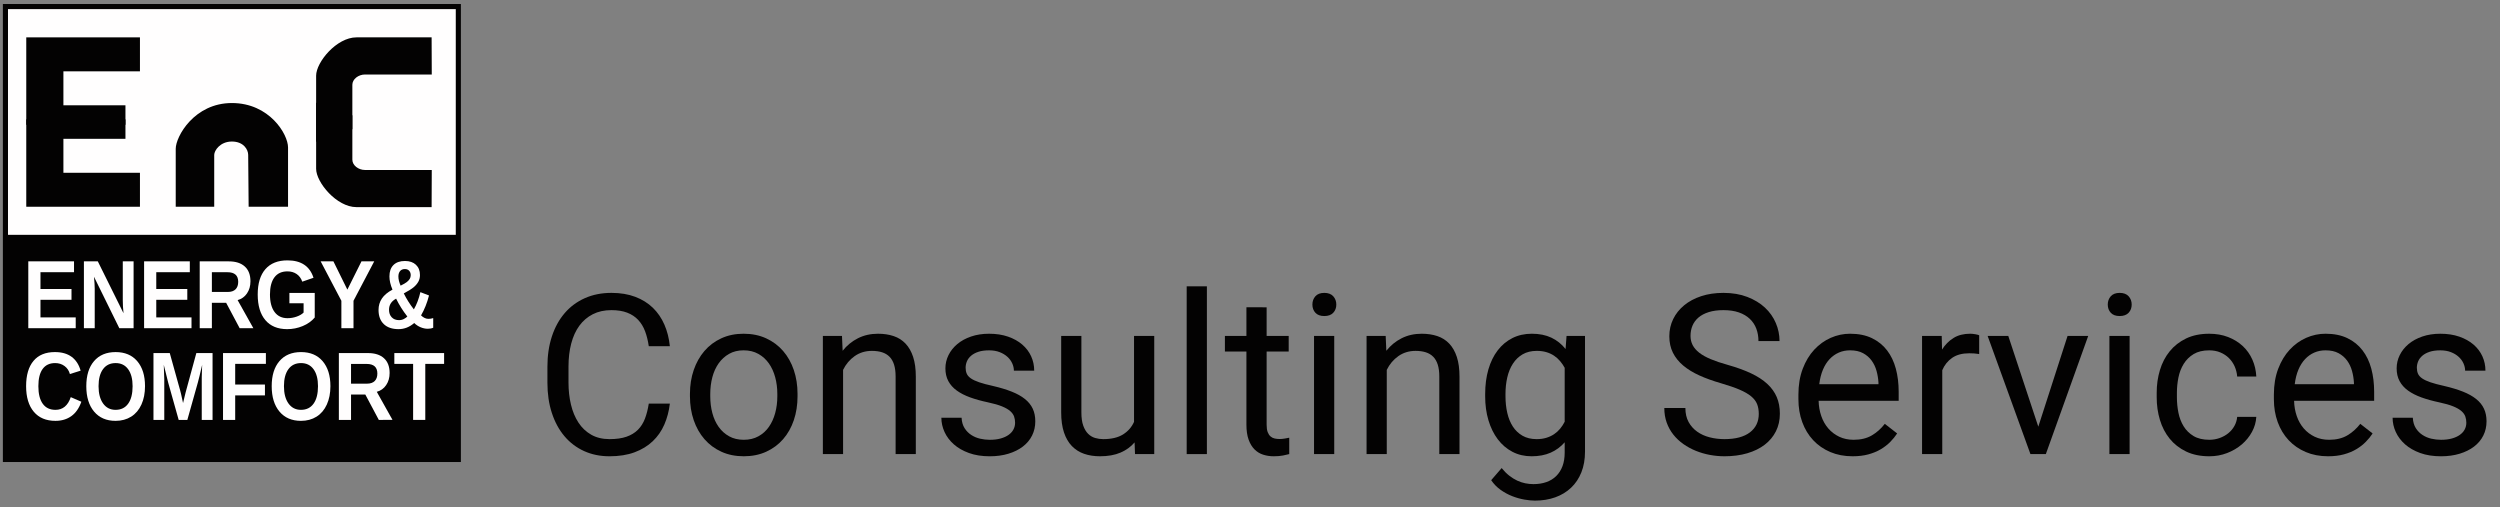 <?xml version="1.0" encoding="utf-8"?>
<!-- Generator: Adobe Illustrator 16.0.0, SVG Export Plug-In . SVG Version: 6.00 Build 0)  -->
<!DOCTYPE svg PUBLIC "-//W3C//DTD SVG 1.1//EN" "http://www.w3.org/Graphics/SVG/1.1/DTD/svg11.dtd">
<svg version="1.1" id="Ebene_1" xmlns="http://www.w3.org/2000/svg" xmlns:xlink="http://www.w3.org/1999/xlink" x="0px" y="0px"
	 width="7823.62px" height="1587.4px" viewBox="0 0 7823.62 1587.4" enable-background="new 0 0 7823.62 1587.4"
	 xml:space="preserve">
<rect x="0" y="0" width="7823.62" height="1587.4" fill="#808080" stroke="none"/>
<rect x="17.008" y="20.549" fill="#FFFEFE" width="1417.323" height="1417.323"/>
<g>
	<defs>
		<rect id="SVGID_1_" y="-0.002" width="7823.622" height="1587.402"/>
	</defs>
	<clipPath id="SVGID_2_">
		<use xlink:href="#SVGID_1_"  overflow="visible"/>
	</clipPath>
	
		<rect x="17.008" y="20.549" clip-path="url(#SVGID_2_)" fill="none" stroke="#030202" stroke-width="16" width="1417.323" height="1417.323"/>
</g>
<rect x="17.008" y="734.88" fill="#030202" width="1417.323" height="702.992"/>
<g>
	<path fill="#FFFEFE" d="M88.559,1027.067V817.918h143.088v33.844H126.655v52.547h97.114v33.844h-97.114v55.07h110.286v33.844
		H88.559z"/>
	<path fill="#FFFEFE" d="M373.387,1027.067l-79.292-161.055c1.55,15.637,2.325,28.203,2.325,37.703v123.352h-33.835V817.918h43.521
		l80.455,162.391c-1.55-14.941-2.325-28.549-2.325-40.82v-121.57h33.835v209.148H373.387z"/>
	<path fill="#FFFEFE" d="M450.938,1027.067V817.918h143.088v33.844H489.035v52.547h97.114v33.844h-97.114v55.07h110.286v33.844
		H450.938z"/>
	<path fill="#FFFEFE" d="M749.972,1027.067l-42.229-79.414h-44.683v79.414h-38.096V817.918h90.915
		c21.695,0,38.439,5.369,50.235,16.105c11.794,10.738,17.692,26.15,17.692,46.238c0,14.646-3.616,27.289-10.848,37.926
		c-7.232,10.639-17.004,17.641-29.315,21.004l49.203,87.875H749.972z M745.453,882.043c0-20.088-11.193-30.133-33.577-30.133
		h-48.815v61.75h49.849c10.674,0,18.768-2.77,24.278-8.313C742.696,899.807,745.453,892.04,745.453,882.043z"/>
	<path fill="#FFFEFE" d="M899.713,995.747c9.899,0,19.5-1.656,28.798-4.973c9.298-3.314,16.485-7.545,21.566-12.691v-28.945h-44.424
		v-32.359h79.292v76.891c-9.644,11.381-22.192,20.287-37.645,26.719c-15.455,6.434-31.662,9.648-48.622,9.648
		c-29.618,0-52.389-9.426-68.315-28.277c-15.929-18.852-23.891-45.594-23.891-80.23c0-34.438,8.007-60.834,24.021-79.191
		c16.013-18.355,39.042-27.535,69.09-27.535c42.701,0,69.865,18.16,81.488,54.477l-35.126,12.172
		c-3.79-10.588-9.73-18.604-17.822-24.047c-8.093-5.441-17.607-8.164-28.54-8.164c-17.908,0-31.51,6.234-40.808,18.703
		c-9.298,12.469-13.947,30.332-13.947,53.586c0,23.652,4.798,41.934,14.399,54.848C868.827,989.29,882.322,995.747,899.713,995.747z
		"/>
	<path fill="#FFFEFE" d="M1106.283,941.27v85.797h-37.967V941.27l-64.829-123.352h39.904l43.649,88.469l44.167-88.469h39.904
		L1106.283,941.27z"/>
	<path fill="#FFFEFE" d="M1184.615,969.918c0-13.359,3.487-25.258,10.46-35.699c6.974-10.439,18.035-19.717,33.189-27.832
		c-6.372-14.844-9.556-28.648-9.556-41.414c0-15.438,4.217-27.336,12.656-35.699c8.437-8.361,20.447-12.543,36.03-12.543
		c14.464,0,25.893,3.959,34.287,11.875c8.395,7.918,12.591,18.654,12.591,32.211c0,7.621-1.679,14.498-5.037,20.633
		c-3.357,6.137-8.115,11.826-14.27,17.07c-6.156,5.246-16.594,11.826-31.316,19.742c8.523,17.318,19.026,33.943,31.51,49.875
		c8.953-15.635,15.755-33.596,20.404-53.883l26.99,10.391c-5.855,23.059-14.163,43.84-24.924,62.344
		c7.403,7.225,15.065,10.836,22.987,10.836c5.595,0,10.632-0.791,15.109-2.375v30.133c-4.736,2.176-10.375,3.266-16.917,3.266
		c-7.405,0-14.831-1.535-22.276-4.602c-7.448-3.066-14.228-7.52-20.34-13.359c-14.637,12.766-30.951,19.148-48.944,19.148
		c-19.888,0-35.3-5.27-46.232-15.809C1190.082,1003.688,1184.615,988.918,1184.615,969.918z M1274.755,990.551
		c-14.292-18.307-26.001-36.961-35.126-55.961c-14.809,8.016-22.212,19.594-22.212,34.734c0,9.797,2.797,17.664,8.394,23.602
		c5.596,5.938,13.215,8.906,22.858,8.906c5.596,0,10.654-1.188,15.174-3.563C1268.363,995.895,1271.999,993.323,1274.755,990.551z
		 M1285.345,861.114c0-5.641-1.637-10.242-4.908-13.805c-3.273-3.563-7.706-5.344-13.301-5.344c-6.63,0-11.688,2.129-15.174,6.383
		c-3.487,4.256-5.23,9.896-5.23,16.922c0,8.609,2.325,18.16,6.974,28.648c9.04-4.453,15.517-8.213,19.436-11.281
		c3.917-3.066,6.929-6.332,9.04-9.797C1284.29,869.377,1285.345,865.469,1285.345,861.114z"/>
</g>
<g>
</g>
<g>
	<path fill="#FFFEFE" d="M173.533,1282.598c22.987,0,38.956-13.26,47.911-39.781l33.189,14.398
		c-7.147,20.188-17.627,35.205-31.446,45.051c-13.818,9.848-30.37,14.77-49.654,14.77c-29.273,0-51.895-9.523-67.864-28.574
		c-15.971-19.049-23.956-45.693-23.956-79.934c0-34.338,7.704-60.711,23.116-79.117c15.41-18.406,37.751-27.609,67.024-27.609
		c21.351,0,38.742,4.924,52.173,14.77c13.431,9.848,22.858,24.32,28.282,43.418l-33.576,10.539
		c-2.841-10.488-8.417-18.826-16.724-25.012c-8.309-6.184-18.102-9.277-29.379-9.277c-17.22,0-30.283,6.137-39.194,18.406
		c-8.911,12.271-13.366,30.232-13.366,53.883c0,24.047,4.584,42.404,13.753,55.07
		C142.991,1276.266,156.228,1282.598,173.533,1282.598z"/>
	<path fill="#FFFEFE" d="M453.835,1208.528c0,21.771-3.745,40.92-11.235,57.445c-7.49,16.527-18.209,29.168-32.156,37.926
		s-30.219,13.137-48.815,13.137c-28.584,0-50.991-9.672-67.218-29.02c-16.229-19.346-24.343-45.842-24.343-79.488
		c0-33.547,8.092-59.721,24.279-78.523c16.185-18.801,38.698-28.203,67.541-28.203c28.84,0,51.375,9.5,67.605,28.5
		C445.719,1149.301,453.835,1175.377,453.835,1208.528z M414.964,1208.528c0-22.563-4.649-40.25-13.947-53.066
		c-9.298-12.814-22.341-19.223-39.129-19.223c-17.047,0-30.219,6.359-39.517,19.074c-9.298,12.717-13.947,30.455-13.947,53.215
		c0,22.959,4.756,41.043,14.27,54.254c9.512,13.211,22.491,19.816,38.936,19.816c17.046,0,30.197-6.432,39.452-19.297
		C410.335,1250.438,414.964,1232.18,414.964,1208.528z"/>
	<path fill="#FFFEFE" d="M631.348,1314.067v-126.766c0-2.869,0.021-5.738,0.065-8.609c0.042-2.869,0.452-15.189,1.227-36.961
		c-6.114,26.621-10.634,45.176-13.56,55.664l-32.802,116.672h-27.12l-32.802-116.672l-13.818-55.664
		c1.033,22.959,1.55,38.148,1.55,45.57v126.766h-33.835v-209.148h51.01l32.543,116.969l2.841,11.281l6.199,28.055l8.136-33.547
		l33.447-122.758h50.752v209.148H631.348z"/>
	<path fill="#FFFEFE" d="M736.019,1138.762v64.719h93.11v33.844h-93.11v76.742h-38.096v-209.148H832.1v33.844H736.019z"/>
	<path fill="#FFFEFE" d="M1034.02,1208.528c0,21.771-3.745,40.92-11.235,57.445c-7.49,16.527-18.209,29.168-32.156,37.926
		s-30.219,13.137-48.815,13.137c-28.584,0-50.991-9.672-67.218-29.02c-16.229-19.346-24.343-45.842-24.343-79.488
		c0-33.547,8.092-59.721,24.279-78.523c16.185-18.801,38.698-28.203,67.541-28.203c28.84,0,51.375,9.5,67.605,28.5
		C1025.904,1149.301,1034.02,1175.377,1034.02,1208.528z M995.148,1208.528c0-22.563-4.649-40.25-13.947-53.066
		c-9.298-12.814-22.341-19.223-39.129-19.223c-17.047,0-30.219,6.359-39.517,19.074c-9.298,12.717-13.947,30.455-13.947,53.215
		c0,22.959,4.756,41.043,14.27,54.254c9.512,13.211,22.491,19.816,38.936,19.816c17.046,0,30.197-6.432,39.452-19.297
		C990.52,1250.438,995.148,1232.18,995.148,1208.528z"/>
	<path fill="#FFFEFE" d="M1185.446,1314.067l-42.229-79.414h-44.683v79.414h-38.096v-209.148h90.915
		c21.695,0,38.439,5.369,50.235,16.105c11.794,10.738,17.692,26.15,17.692,46.238c0,14.646-3.616,27.289-10.848,37.926
		c-7.232,10.639-17.004,17.641-29.315,21.004l49.203,87.875H1185.446z M1180.926,1169.043c0-20.088-11.193-30.133-33.577-30.133
		h-48.815v61.75h49.849c10.674,0,18.768-2.77,24.278-8.313C1178.17,1186.807,1180.926,1179.04,1180.926,1169.043z"/>
	<path fill="#FFFEFE" d="M1330.925,1138.762v175.305h-38.097v-175.305h-58.759v-33.844h155.744v33.844H1330.925z"/>
</g>
<polygon fill="#030202" points="437.953,116.927 82.205,116.927 82.205,390.471 392.599,390.471 392.599,329.525 198.425,329.525 
	198.425,223.227 437.953,223.227 "/>
<g>
	<defs>
		<rect id="SVGID_3_" y="-0.002" width="7823.622" height="1587.402"/>
	</defs>
	<clipPath id="SVGID_4_">
		<use xlink:href="#SVGID_3_"  overflow="visible"/>
	</clipPath>
	<path clip-path="url(#SVGID_4_)" fill="#030202" d="M549.921,647.006V465.589c0-38.268,58.11-143.15,175.748-143.15
		c117.638,0,175.748,97.795,175.748,138.898v185.669H778.11c0,0-1.417-145.984-1.417-162.283c0-16.3-14.174-41.811-51.024-41.811
		s-55.276,28.346-55.276,41.811v162.283H549.921z"/>
	<path clip-path="url(#SVGID_4_)" fill="#030202" d="M1350.709,116.927h-235.276c-61.89,0-126.141,77.48-126.141,120v206.929
		l113.386-39.685V265.273c0-17.48,18.897-32.126,39.685-32.126h208.818L1350.709,116.927z"/>
	<path clip-path="url(#SVGID_4_)" fill="#030202" d="M1350.709,648.188h-235.276c-61.89,0-126.141-77.48-126.141-120V321.258
		l113.386,39.685v138.898c0,17.48,18.897,32.126,39.685,32.126h208.818L1350.709,648.188z"/>
</g>
<polygon fill="#030202" points="437.953,647.006 82.205,647.006 82.205,373.463 392.599,373.463 392.599,434.408 198.425,434.408 
	198.425,540.707 437.953,540.707 "/>
<g>
	<defs>
		<rect id="SVGID_5_" y="-0.002" width="7823.622" height="1587.402"/>
	</defs>
	<clipPath id="SVGID_6_">
		<use xlink:href="#SVGID_5_"  overflow="visible"/>
	</clipPath>
	<g clip-path="url(#SVGID_6_)">
		<path fill="#030202" d="M2096.269,1263.143c-2.734,23.472-8.492,45.288-17.261,65.454c-8.774,20.166-20.908,37.598-36.401,52.295
			c-15.499,14.697-34.409,26.206-56.738,34.521c-22.334,8.315-48.423,12.476-78.271,12.476c-29.395,0-56.055-5.469-79.98-16.406
			s-44.38-26.489-61.353-46.655c-16.978-20.166-30.078-44.375-39.307-72.632c-9.229-28.252-13.843-59.814-13.843-94.678v-49.902
			c0-34.863,4.667-66.479,14.014-94.849c9.341-28.369,22.671-52.637,39.99-72.803c17.314-20.166,38.334-35.771,63.062-46.826
			c24.722-11.05,52.466-16.577,83.228-16.577c28.027,0,52.861,4.102,74.512,12.305c21.646,8.203,40.043,19.653,55.2,34.351
			c15.151,14.697,27.173,32.246,36.06,52.637c8.887,20.396,14.58,42.896,17.09,67.505h-65.967
			c-2.51-17.314-6.382-32.925-11.621-46.826c-5.245-13.896-12.476-25.747-21.704-35.547c-9.229-9.795-20.679-17.314-34.351-22.559
			c-13.672-5.239-30.078-7.861-49.219-7.861c-22.104,0-41.528,4.272-58.276,12.817s-30.762,20.508-42.041,35.889
			s-19.771,33.955-25.464,55.713c-5.698,21.763-8.545,45.747-8.545,71.948v50.586c0,24.385,2.563,47.285,7.69,68.701
			c5.127,21.421,12.93,40.161,23.413,56.226c10.478,16.064,23.808,28.711,39.99,37.939c16.177,9.229,35.317,13.843,57.422,13.843
			c20.962,0,38.623-2.505,52.979-7.52c14.355-5.01,26.26-12.246,35.718-21.704c9.453-9.453,16.801-21.074,22.046-34.863
			c5.239-13.784,9.229-29.448,11.963-46.997H2096.269z"/>
		<path fill="#030202" d="M2159.16,1232.723c0-26.885,3.931-51.782,11.792-74.683s19.023-42.778,33.496-59.644
			c14.468-16.86,32.07-30.078,52.808-39.648c20.732-9.57,43.974-14.355,69.727-14.355c26.201,0,49.731,4.785,70.581,14.355
			s38.564,22.788,53.149,39.648c14.58,16.865,25.747,36.743,33.496,59.644c7.744,22.9,11.621,47.798,11.621,74.683v7.52
			c0,26.89-3.877,51.782-11.621,74.683c-7.749,22.9-18.917,42.725-33.496,59.473c-14.585,16.748-32.247,29.854-52.979,39.307
			c-20.737,9.453-44.092,14.185-70.068,14.185s-49.336-4.731-70.068-14.185c-20.737-9.453-38.399-22.559-52.979-39.307
			c-14.585-16.748-25.806-36.572-33.667-59.473s-11.792-47.793-11.792-74.683V1232.723z M2222.734,1240.243
			c0,18.457,2.163,35.889,6.494,52.295c4.326,16.406,10.879,30.82,19.653,43.237c8.769,12.422,19.707,22.275,32.813,29.565
			c13.101,7.295,28.422,10.938,45.972,10.938c17.314,0,32.583-3.643,45.801-10.938c13.212-7.29,24.15-17.144,32.813-29.565
			c8.657-12.417,15.21-26.831,19.653-43.237s6.665-33.838,6.665-52.295v-7.52c0-18.228-2.222-35.601-6.665-52.124
			c-4.443-16.519-11.055-30.986-19.824-43.408c-8.774-12.417-19.771-22.329-32.983-29.736
			c-13.218-7.402-28.599-11.108-46.143-11.108c-17.319,0-32.471,3.706-45.459,11.108c-12.988,7.407-23.873,17.319-32.642,29.736
			c-8.774,12.422-15.328,26.89-19.653,43.408c-4.331,16.523-6.494,33.896-6.494,52.124V1240.243z"/>
		<path fill="#030202" d="M2634.941,1051.229l2.051,46.484c13.212-16.631,29.165-29.678,47.852-39.136
			c18.681-9.453,39.648-14.185,62.891-14.185c17.998,0,34.292,2.451,48.877,7.349c14.58,4.902,27.002,12.764,37.256,23.584
			c10.254,10.825,18.168,24.727,23.755,41.699c5.581,16.978,8.374,37.544,8.374,61.694v242.334h-63.232v-243.018
			c0-14.355-1.597-26.602-4.785-36.743c-3.194-10.137-7.92-18.398-14.185-24.78c-6.27-6.377-14.014-11.05-23.242-14.014
			c-9.229-2.959-19.883-4.443-31.958-4.443c-20.508,0-38.511,5.469-54.004,16.406c-15.499,10.938-27.573,25.293-36.23,43.066
			v263.525h-63.232v-369.824H2634.941z"/>
		<path fill="#030202" d="M3176.689,1322.958c0-6.836-1.025-13.271-3.076-19.312c-2.051-6.035-6.099-11.733-12.134-17.09
			c-6.04-5.352-14.644-10.308-25.806-14.868c-11.167-4.556-25.864-8.77-44.092-12.646c-20.508-4.326-38.965-9.453-55.371-15.381
			c-16.406-5.923-30.367-13.042-41.87-21.362c-11.509-8.315-20.337-18.169-26.489-29.565c-6.152-11.392-9.229-24.722-9.229-39.99
			c0-14.58,3.247-28.423,9.741-41.528c6.494-13.101,15.664-24.609,27.515-34.521c11.845-9.912,26.201-17.773,43.066-23.584
			c16.86-5.811,35.659-8.716,56.396-8.716c22.099,0,41.87,3.022,59.302,9.058c17.432,6.04,32.241,14.302,44.434,24.78
			c12.187,10.483,21.475,22.729,27.856,36.743c6.376,14.014,9.57,28.999,9.57,44.946h-63.574c0-7.52-1.709-15.093-5.127-22.729
			c-3.418-7.632-8.433-14.468-15.039-20.508c-6.612-6.035-14.697-10.938-24.268-14.697s-20.625-5.64-33.154-5.64
			c-13.218,0-24.438,1.538-33.667,4.614s-16.807,7.178-22.729,12.305c-5.928,5.127-10.254,10.938-12.988,17.432
			s-4.102,13.159-4.102,19.995s1.138,12.988,3.418,18.457c2.275,5.469,6.606,10.425,12.988,14.868
			c6.376,4.443,15.092,8.545,26.147,12.305c11.05,3.76,25.346,7.578,42.896,11.45c22.559,5.244,42.153,11.167,58.789,17.773
			c16.63,6.611,30.42,14.302,41.357,23.071c10.938,8.774,19.082,18.857,24.438,30.249c5.351,11.396,8.032,24.609,8.032,39.648
			c0,16.182-3.365,30.991-10.083,44.434c-6.724,13.447-16.353,24.951-28.882,34.521c-12.534,9.57-27.573,17.036-45.117,22.388
			c-17.549,5.352-37.032,8.032-58.447,8.032c-24.609,0-46.313-3.418-65.112-10.254s-34.58-15.894-47.339-27.173
			c-12.764-11.279-22.446-24.15-29.053-38.623c-6.612-14.468-9.912-29.336-9.912-44.604h63.232
			c0.684,12.988,3.813,23.872,9.399,32.642c5.581,8.774,12.588,15.894,21.021,21.362c8.427,5.469,17.656,9.346,27.686,11.621
			c10.024,2.28,20.048,3.418,30.078,3.418c12.988,0,24.38-1.367,34.18-4.102c9.794-2.734,18.057-6.494,24.78-11.279
			c6.718-4.785,11.792-10.425,15.21-16.919S3176.689,1330.477,3176.689,1322.958z"/>
		<path fill="#030202" d="M3550.615,1384.481c-11.621,13.672-26.318,24.326-44.092,31.958s-39.194,11.45-64.258,11.45
			c-18.233,0-34.751-2.563-49.561-7.69c-14.815-5.127-27.573-13.213-38.281-24.268c-10.713-11.05-18.97-25.293-24.78-42.725
			s-8.716-38.452-8.716-63.062v-238.916h63.232v239.6c0,16.636,1.933,30.366,5.811,41.187c3.872,10.825,8.999,19.37,15.381,25.635
			c6.376,6.27,13.672,10.596,21.875,12.988s16.63,3.589,25.293,3.589c25.747,0,46.426-4.897,62.036-14.697
			c15.605-9.795,27.055-22.9,34.351-39.307v-268.994h63.232v369.824h-60.156L3550.615,1384.481z"/>
		<path fill="#030202" d="M3776.884,1421.053h-63.232v-525h63.232V1421.053z"/>
		<path fill="#030202" d="M3963.848,961.678v89.551h69.043v48.877h-69.043v229.346c0,9.57,1.137,17.261,3.418,23.071
			c2.275,5.811,5.297,10.313,9.057,13.501c3.76,3.193,8.086,5.298,12.988,6.323c4.898,1.025,9.967,1.538,15.211,1.538
			c5.238,0,10.766-0.513,16.576-1.538s10.309-1.88,13.502-2.563v51.27c-5.016,1.367-11.51,2.847-19.482,4.443
			c-7.979,1.592-17.662,2.393-29.053,2.393c-11.621,0-22.617-1.655-32.984-4.956c-10.371-3.301-19.428-8.828-27.172-16.577
			c-7.75-7.744-13.902-17.944-18.458-30.591c-4.561-12.646-6.836-28.198-6.836-46.655v-229.004h-67.334v-48.877h67.334v-89.551
			H3963.848z"/>
		<path fill="#030202" d="M4107.061,953.133c0-10.254,3.13-18.911,9.399-25.977c6.265-7.061,15.552-10.596,27.856-10.596
			s21.646,3.535,28.027,10.596c6.377,7.065,9.57,15.723,9.57,25.977s-3.193,18.799-9.57,25.635
			c-6.382,6.836-15.723,10.254-28.027,10.254s-21.592-3.418-27.856-10.254C4110.19,971.932,4107.061,963.387,4107.061,953.133z
			 M4175.42,1421.053h-63.232v-369.824h63.232V1421.053z"/>
		<path fill="#030202" d="M4336.406,1051.229l2.051,46.484c13.213-16.631,29.165-29.678,47.852-39.136
			c18.682-9.453,39.648-14.185,62.891-14.185c17.998,0,34.292,2.451,48.877,7.349c14.58,4.902,27.002,12.764,37.256,23.584
			c10.254,10.825,18.169,24.727,23.755,41.699c5.581,16.978,8.374,37.544,8.374,61.694v242.334h-63.232v-243.018
			c0-14.355-1.597-26.602-4.785-36.743c-3.193-10.137-7.92-18.398-14.185-24.78c-6.27-6.377-14.014-11.05-23.242-14.014
			c-9.229-2.959-19.883-4.443-31.958-4.443c-20.508,0-38.511,5.469-54.004,16.406c-15.498,10.938-27.573,25.293-36.23,43.066
			v263.525h-63.232v-369.824H4336.406z"/>
		<path fill="#030202" d="M4647.783,1233.065c0-28.252,3.359-53.945,10.083-77.075c6.719-23.125,16.406-42.949,29.053-59.473
			c12.646-16.519,27.969-29.336,45.972-38.452c17.998-9.111,38.281-13.672,60.84-13.672c23.467,0,43.862,4.102,61.182,12.305
			c17.314,8.203,32.129,20.054,44.434,35.547l3.076-41.016h57.764v361.963c0,24.38-3.818,46.084-11.45,65.112
			c-7.637,19.023-18.403,35.088-32.3,48.193c-13.901,13.101-30.42,23.071-49.561,29.907s-40.332,10.254-63.574,10.254
			c-9.57,0-20.566-1.084-32.983-3.247c-12.422-2.168-24.951-5.698-37.598-10.596c-12.646-4.902-24.78-11.45-36.401-19.653
			s-21.533-18.345-29.736-30.42l32.813-37.939c7.744,9.57,15.723,17.544,23.926,23.926c8.203,6.377,16.46,11.504,24.78,15.381
			c8.315,3.872,16.748,6.665,25.293,8.374s17.031,2.563,25.464,2.563c14.81,0,28.252-2.109,40.332-6.323
			c12.075-4.219,22.388-10.542,30.933-18.97c8.545-8.433,15.093-18.745,19.653-30.933c4.556-12.192,6.836-26.377,6.836-42.554
			v-32.129c-12.305,14.131-26.948,24.951-43.921,32.471c-16.978,7.52-36.86,11.279-59.644,11.279
			c-22.104,0-42.1-4.673-59.985-14.014c-17.891-9.341-33.154-22.388-45.801-39.136s-22.388-36.572-29.224-59.473
			s-10.254-47.905-10.254-75.024V1233.065z M4711.357,1240.243c0,18.457,1.88,35.835,5.64,52.124
			c3.76,16.294,9.57,30.479,17.432,42.554c7.861,12.08,17.944,21.65,30.249,28.711c12.305,7.065,27.002,10.596,44.092,10.596
			c11.162,0,21.245-1.367,30.249-4.102c8.999-2.734,17.09-6.494,24.268-11.279s13.501-10.479,18.97-17.09
			c5.469-6.606,10.254-13.896,14.355-21.875v-168.848c-4.102-7.52-8.887-14.526-14.355-21.021s-11.792-12.134-18.97-16.919
			s-15.21-8.486-24.097-11.108c-8.887-2.617-18.799-3.931-29.736-3.931c-17.319,0-32.129,3.589-44.434,10.767
			s-22.446,16.919-30.42,29.224c-7.979,12.305-13.843,26.606-17.603,42.896c-3.76,16.294-5.64,33.667-5.64,52.124V1240.243z"/>
		<path fill="#030202" d="M5503.984,1295.272c0-11.621-1.768-21.875-5.298-30.762c-3.535-8.887-9.8-17.031-18.799-24.438
			c-9.004-7.402-21.138-14.355-36.401-20.85c-15.269-6.494-34.639-13.159-58.105-19.995c-24.609-7.061-46.885-15.093-66.821-24.097
			c-19.941-8.999-36.914-19.365-50.928-31.104c-14.014-11.733-24.78-25.122-32.3-40.161s-11.279-32.241-11.279-51.611
			c0-19.365,4.043-37.31,12.134-53.833c8.086-16.519,19.536-30.874,34.351-43.066c14.81-12.188,32.583-21.704,53.32-28.54
			c20.732-6.836,43.862-10.254,69.385-10.254c28.027,0,52.979,4.219,74.854,12.646c21.875,8.433,40.273,19.6,55.2,33.496
			c14.922,13.901,26.26,29.966,34.009,48.193c7.744,18.232,11.621,37.031,11.621,56.396h-65.967c0-13.896-2.222-26.772-6.665-38.623
			c-4.443-11.846-11.226-22.1-20.337-30.762c-9.116-8.657-20.508-15.381-34.18-20.166s-29.854-7.178-48.535-7.178
			c-17.549,0-32.813,2.051-45.801,6.152s-23.701,9.741-32.129,16.919c-8.433,7.178-14.697,15.669-18.799,25.464
			c-4.102,9.8-6.152,20.508-6.152,32.129c0,10.483,2.222,20.054,6.665,28.711c4.443,8.662,11.333,16.636,20.679,23.926
			c9.341,7.295,21.362,14.014,36.06,20.166s32.3,12.08,52.808,17.773c28.252,7.979,52.637,16.807,73.145,26.489
			c20.508,9.688,37.427,20.679,50.757,32.983s23.242,26.094,29.736,41.357c6.494,15.269,9.741,32.588,9.741,51.953
			c0,20.283-4.102,38.623-12.305,55.029s-19.883,30.42-35.034,42.041c-15.156,11.621-33.384,20.566-54.688,26.831
			c-21.309,6.265-45.063,9.399-71.265,9.399c-15.269,0-30.537-1.426-45.801-4.272c-15.269-2.847-29.907-7.119-43.921-12.817
			c-14.014-5.693-27.002-12.759-38.965-21.191c-11.963-8.428-22.388-18.228-31.274-29.395c-8.887-11.162-15.84-23.696-20.85-37.598
			c-5.015-13.896-7.52-29.165-7.52-45.801h65.967c0,17.09,3.359,31.733,10.083,43.921c6.719,12.192,15.723,22.275,27.002,30.249
			c11.279,7.979,24.268,13.843,38.965,17.603s30.132,5.64,46.313,5.64c34.634,0,61.182-7.061,79.639-21.191
			C5494.756,1338.91,5503.984,1319.657,5503.984,1295.272z"/>
		<path fill="#030202" d="M5797.588,1427.889c-25.752,0-49.048-4.443-69.897-13.33s-38.682-21.245-53.491-37.085
			c-14.814-15.835-26.206-34.692-34.18-56.567c-7.979-21.875-11.963-45.801-11.963-71.777v-14.355
			c0-30.078,4.497-56.963,13.501-80.664c8.999-23.696,21.021-43.633,36.06-59.814c15.039-16.177,32.241-28.54,51.611-37.085
			c19.365-8.545,39.531-12.817,60.498-12.817c26.431,0,49.219,4.614,68.359,13.843s34.917,21.934,47.339,38.11
			c12.417,16.182,21.587,35.322,27.515,57.422c5.923,22.104,8.887,46.143,8.887,72.119v28.369h-250.537
			c0.454,17.09,3.247,33.042,8.374,47.852c5.127,14.814,12.417,27.686,21.875,38.623c9.453,10.938,20.85,19.6,34.18,25.977
			c13.33,6.382,28.423,9.57,45.288,9.57c22.329,0,41.24-4.556,56.738-13.672c15.493-9.111,29.053-21.191,40.674-36.23l38.623,30.078
			c-5.928,9.116-13.105,17.944-21.533,26.489c-8.433,8.545-18.286,16.182-29.565,22.9c-11.279,6.724-24.214,12.08-38.794,16.064
			C5832.563,1425.892,5816.045,1427.889,5797.588,1427.889z M5789.727,1096.346c-12.764,0-24.497,2.339-35.205,7.007
			c-10.713,4.673-20.283,11.45-28.711,20.337c-8.433,8.887-15.439,19.941-21.021,33.154c-5.586,13.218-9.399,28.369-11.45,45.459
			h185.254v-4.785c-0.684-12.305-2.681-24.492-5.981-36.572c-3.306-12.075-8.433-22.9-15.381-32.471
			c-6.953-9.57-15.894-17.314-26.831-23.242C5819.463,1099.31,5805.903,1096.346,5789.727,1096.346z"/>
		<path fill="#030202" d="M6193.73,1107.967c-5.469-0.908-10.542-1.538-15.21-1.88c-4.673-0.342-9.971-0.513-15.894-0.513
			c-21.875,0-39.707,4.785-53.491,14.355c-13.789,9.57-24.097,22.446-30.933,38.623v262.5h-63.232v-369.824h61.523l1.025,42.725
			c9.57-15.264,21.533-27.344,35.889-36.23s31.787-13.33,52.295-13.33c4.556,0,9.795,0.513,15.723,1.538
			c5.923,1.025,10.024,2.109,12.305,3.247V1107.967z"/>
		<path fill="#030202" d="M6378.757,1335.262l91.602-284.033h64.6l-132.617,369.824h-48.193l-133.984-369.824h64.6
			L6378.757,1335.262z"/>
		<path fill="#030202" d="M6596.14,953.133c0-10.254,3.13-18.911,9.399-25.977c6.265-7.061,15.552-10.596,27.856-10.596
			s21.646,3.535,28.027,10.596c6.377,7.065,9.57,15.723,9.57,25.977s-3.193,18.799-9.57,25.635
			c-6.382,6.836-15.723,10.254-28.027,10.254s-21.592-3.418-27.856-10.254C6599.27,971.932,6596.14,963.387,6596.14,953.133z
			 M6664.499,1421.053h-63.232v-369.824h63.232V1421.053z"/>
		<path fill="#030202" d="M6914.011,1376.278c11.162,0,21.875-1.821,32.129-5.469c10.254-3.643,19.312-8.657,27.173-15.039
			c7.861-6.377,14.238-13.955,19.141-22.729c4.897-8.77,7.803-18.286,8.716-28.54h59.814c-0.913,16.406-5.415,32.075-13.501,46.997
			c-8.091,14.927-18.745,28.027-31.958,39.307c-13.218,11.279-28.54,20.283-45.972,27.002s-35.947,10.083-55.542,10.083
			c-27.803,0-52.012-4.956-72.632-14.868c-20.625-9.912-37.769-23.296-51.44-40.161c-13.672-16.86-23.872-36.455-30.591-58.789
			c-6.724-22.329-10.083-45.913-10.083-70.752v-14.355c0-24.834,3.359-48.418,10.083-70.752
			c6.719-22.329,16.919-41.924,30.591-58.789c13.672-16.86,30.762-30.249,51.27-40.161s44.658-14.868,72.461-14.868
			c21.646,0,41.299,3.418,58.96,10.254c17.656,6.836,32.925,16.235,45.801,28.198c12.871,11.963,22.954,26.147,30.249,42.554
			c7.29,16.406,11.392,34.067,12.305,52.979h-59.814c-0.913-11.392-3.589-22.046-8.032-31.958s-10.425-18.569-17.944-25.977
			c-7.52-7.402-16.465-13.271-26.831-17.603c-10.371-4.326-21.934-6.494-34.692-6.494c-19.6,0-35.835,3.877-48.706,11.621
			c-12.876,7.749-23.242,17.944-31.104,30.591s-13.389,26.89-16.577,42.725c-3.193,15.84-4.785,31.733-4.785,47.681v14.355
			c0,16.406,1.592,32.529,4.785,48.364c3.188,15.84,8.657,30.024,16.406,42.554c7.744,12.534,18.115,22.676,31.104,30.42
			C6877.78,1372.406,6894.187,1376.278,6914.011,1376.278z"/>
		<path fill="#030202" d="M7285.544,1427.889c-25.752,0-49.048-4.443-69.897-13.33s-38.682-21.245-53.491-37.085
			c-14.814-15.835-26.206-34.692-34.18-56.567c-7.979-21.875-11.963-45.801-11.963-71.777v-14.355
			c0-30.078,4.497-56.963,13.501-80.664c8.999-23.696,21.021-43.633,36.06-59.814c15.039-16.177,32.241-28.54,51.611-37.085
			c19.365-8.545,39.531-12.817,60.498-12.817c26.431,0,49.219,4.614,68.359,13.843s34.917,21.934,47.339,38.11
			c12.417,16.182,21.587,35.322,27.515,57.422c5.923,22.104,8.887,46.143,8.887,72.119v28.369h-250.537
			c0.454,17.09,3.247,33.042,8.374,47.852c5.127,14.814,12.417,27.686,21.875,38.623c9.453,10.938,20.85,19.6,34.18,25.977
			c13.33,6.382,28.423,9.57,45.288,9.57c22.329,0,41.24-4.556,56.738-13.672c15.493-9.111,29.053-21.191,40.674-36.23l38.623,30.078
			c-5.928,9.116-13.105,17.944-21.533,26.489c-8.433,8.545-18.286,16.182-29.565,22.9c-11.279,6.724-24.214,12.08-38.794,16.064
			C7320.52,1425.892,7304.001,1427.889,7285.544,1427.889z M7277.683,1096.346c-12.764,0-24.497,2.339-35.205,7.007
			c-10.713,4.673-20.283,11.45-28.711,20.337c-8.433,8.887-15.439,19.941-21.021,33.154c-5.586,13.218-9.399,28.369-11.45,45.459
			h185.254v-4.785c-0.684-12.305-2.681-24.492-5.981-36.572c-3.306-12.075-8.433-22.9-15.381-32.471
			c-6.953-9.57-15.894-17.314-26.831-23.242C7307.419,1099.31,7293.859,1096.346,7277.683,1096.346z"/>
		<path fill="#030202" d="M7718.259,1322.958c0-6.836-1.025-13.271-3.076-19.312c-2.051-6.035-6.099-11.733-12.134-17.09
			c-6.04-5.352-14.644-10.308-25.806-14.868c-11.167-4.556-25.864-8.77-44.092-12.646c-20.508-4.326-38.965-9.453-55.371-15.381
			c-16.406-5.923-30.366-13.042-41.87-21.362c-11.509-8.315-20.337-18.169-26.489-29.565c-6.152-11.392-9.229-24.722-9.229-39.99
			c0-14.58,3.247-28.423,9.741-41.528c6.494-13.101,15.664-24.609,27.515-34.521c11.846-9.912,26.201-17.773,43.066-23.584
			c16.86-5.811,35.659-8.716,56.396-8.716c22.1,0,41.87,3.022,59.302,9.058c17.432,6.04,32.241,14.302,44.434,24.78
			c12.188,10.483,21.475,22.729,27.856,36.743c6.377,14.014,9.57,28.999,9.57,44.946h-63.574c0-7.52-1.709-15.093-5.127-22.729
			c-3.418-7.632-8.433-14.468-15.039-20.508c-6.611-6.035-14.697-10.938-24.268-14.697s-20.625-5.64-33.154-5.64
			c-13.218,0-24.438,1.538-33.667,4.614s-16.807,7.178-22.729,12.305c-5.928,5.127-10.254,10.938-12.988,17.432
			s-4.102,13.159-4.102,19.995s1.138,12.988,3.418,18.457c2.275,5.469,6.606,10.425,12.988,14.868
			c6.377,4.443,15.093,8.545,26.147,12.305c11.05,3.76,25.347,7.578,42.896,11.45c22.559,5.244,42.153,11.167,58.789,17.773
			c16.631,6.611,30.42,14.302,41.357,23.071c10.938,8.774,19.082,18.857,24.438,30.249c5.352,11.396,8.032,24.609,8.032,39.648
			c0,16.182-3.364,30.991-10.083,44.434c-6.724,13.447-16.353,24.951-28.882,34.521c-12.534,9.57-27.573,17.036-45.117,22.388
			c-17.549,5.352-37.031,8.032-58.447,8.032c-24.609,0-46.313-3.418-65.112-10.254s-34.58-15.894-47.339-27.173
			c-12.764-11.279-22.446-24.15-29.053-38.623c-6.611-14.468-9.912-29.336-9.912-44.604h63.232
			c0.684,12.988,3.813,23.872,9.399,32.642c5.581,8.774,12.588,15.894,21.021,21.362c8.428,5.469,17.656,9.346,27.686,11.621
			c10.024,2.28,20.049,3.418,30.078,3.418c12.988,0,24.38-1.367,34.18-4.102c9.795-2.734,18.057-6.494,24.78-11.279
			c6.719-4.785,11.792-10.425,15.21-16.919S7718.259,1330.477,7718.259,1322.958z"/>
	</g>
</g>
</svg>
